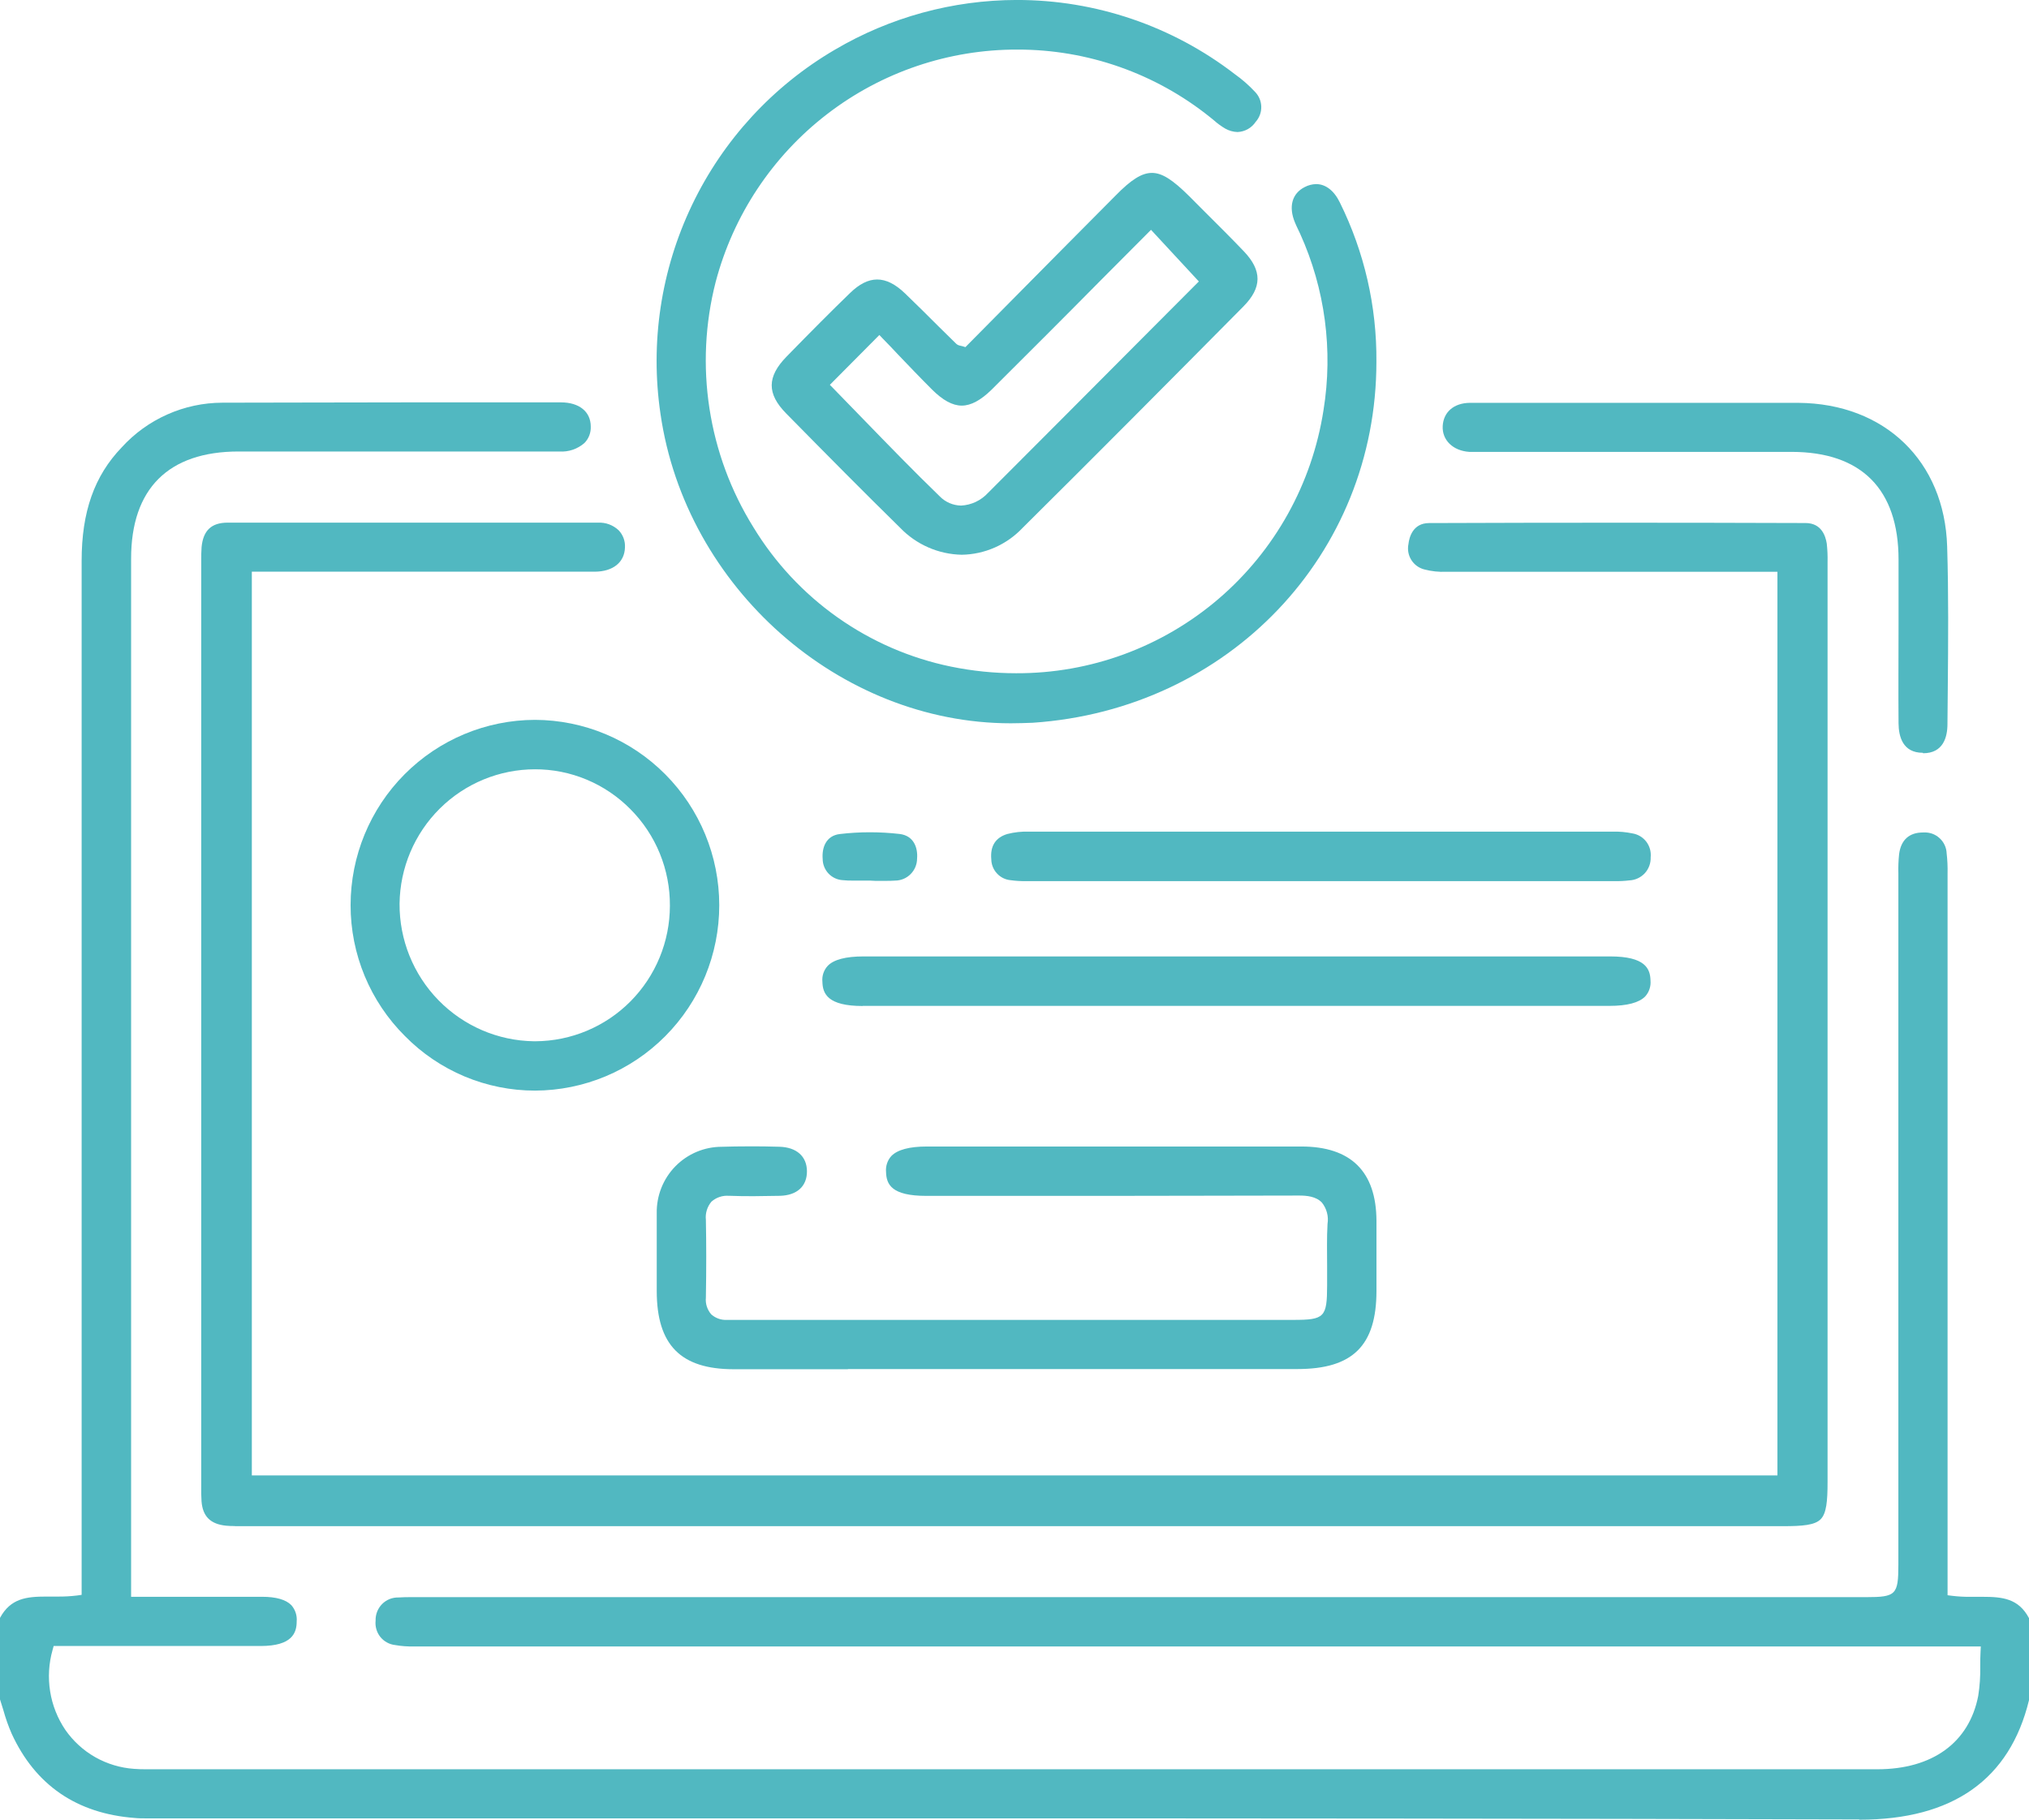 <?xml version="1.0" encoding="UTF-8"?>
<svg xmlns="http://www.w3.org/2000/svg" width="68" height="61" viewBox="0 0 68 61" fill="none">
  <path d="M62.298 60.99C51.641 60.96 41.198 60.955 33.29 60.955H4.942C4.764 60.955 4.641 60.955 4.52 60.942C2.574 60.795 1.184 59.843 0.39 58.114C0.279 57.858 0.186 57.594 0.112 57.325C0.077 57.205 0.039 57.086 0 56.967V54.234C0.356 53.577 0.89 53.52 1.552 53.52H1.941C2.155 53.522 2.37 53.51 2.583 53.484L2.736 53.462V44.495C2.736 36.074 2.736 27.365 2.736 18.799C2.736 17.161 3.16 15.953 4.077 14.999C4.505 14.528 5.025 14.152 5.606 13.894C6.186 13.635 6.814 13.501 7.449 13.499C9.32 13.499 11.316 13.488 13.733 13.488H18.796C19.412 13.488 19.797 13.799 19.799 14.297C19.803 14.399 19.787 14.5 19.751 14.595C19.715 14.69 19.659 14.777 19.588 14.849C19.356 15.053 19.053 15.156 18.745 15.135H7.997C5.64 15.135 4.394 16.386 4.394 18.726C4.394 27.143 4.394 35.562 4.394 43.98V53.527H8.78C9.254 53.527 9.585 53.623 9.765 53.809C9.83 53.883 9.879 53.97 9.91 54.064C9.941 54.158 9.952 54.257 9.943 54.355C9.943 54.738 9.792 55.175 8.741 55.177H1.798L1.762 55.309C1.634 55.76 1.606 56.234 1.68 56.697C1.753 57.16 1.928 57.601 2.19 57.989C2.452 58.365 2.794 58.678 3.192 58.904C3.59 59.129 4.034 59.263 4.49 59.295C4.632 59.307 4.771 59.309 4.899 59.309H62.916C64.762 59.309 65.994 58.416 66.298 56.851C66.35 56.525 66.372 56.195 66.366 55.865C66.366 55.706 66.366 55.542 66.376 55.37L66.385 55.192H13.879C13.666 55.197 13.453 55.182 13.244 55.145C13.147 55.135 13.053 55.105 12.968 55.058C12.882 55.011 12.807 54.948 12.746 54.872C12.685 54.796 12.64 54.708 12.613 54.614C12.586 54.52 12.578 54.422 12.588 54.325C12.585 54.223 12.602 54.12 12.64 54.025C12.678 53.929 12.734 53.843 12.806 53.77C12.879 53.697 12.965 53.64 13.06 53.602C13.155 53.565 13.257 53.547 13.359 53.55C13.496 53.541 13.633 53.539 13.737 53.539H62.545C63.54 53.539 63.622 53.457 63.622 52.457V29.28C63.616 29.063 63.624 28.846 63.647 28.63C63.709 28.156 63.985 27.906 64.447 27.906H64.464C64.561 27.9 64.659 27.913 64.751 27.945C64.842 27.977 64.927 28.027 64.999 28.093C65.072 28.158 65.13 28.237 65.172 28.325C65.213 28.413 65.237 28.509 65.24 28.607C65.266 28.83 65.276 29.055 65.271 29.28V29.387C65.271 36.026 65.271 42.666 65.271 49.305V53.475L65.426 53.495C65.637 53.52 65.85 53.532 66.063 53.528H66.444C67.11 53.528 67.649 53.582 68 54.243V56.992C67.356 59.65 65.445 60.999 62.324 60.999L62.298 60.99Z" fill="#51B8C1"></path>
  <path d="M7.872 51.156C7.774 51.157 7.675 51.153 7.577 51.144C7.052 51.092 6.792 50.831 6.754 50.325C6.742 50.156 6.742 49.977 6.744 49.806C6.744 49.806 6.744 29.192 6.744 18.922V18.796C6.744 18.635 6.744 18.485 6.756 18.337C6.811 17.781 7.086 17.522 7.623 17.52C9.743 17.52 11.864 17.52 13.988 17.52C16.005 17.52 18.023 17.52 20.041 17.52C20.168 17.514 20.295 17.533 20.414 17.577C20.534 17.622 20.643 17.69 20.735 17.777C20.807 17.853 20.863 17.943 20.899 18.041C20.935 18.14 20.951 18.244 20.945 18.349C20.933 18.849 20.545 19.162 19.93 19.164C18.196 19.164 16.461 19.164 14.725 19.164H8.44V49.459H59.569V19.167H48.467C48.221 19.178 47.975 19.151 47.737 19.089C47.556 19.044 47.399 18.93 47.299 18.771C47.2 18.613 47.165 18.422 47.203 18.238C47.226 18.027 47.342 17.536 47.893 17.534C49.962 17.526 52.102 17.522 54.253 17.522C56.337 17.522 58.423 17.526 60.51 17.533C61.044 17.533 61.181 17.965 61.222 18.22C61.245 18.427 61.254 18.634 61.249 18.842V49.679C61.249 50.322 61.212 50.733 61.016 50.929C60.82 51.126 60.409 51.16 59.759 51.16H7.872V51.156Z" fill="#51B8C1"></path>
  <path d="M33.875 24.246C28.134 24.246 22.976 19.691 22.136 13.876C21.783 11.488 22.151 9.049 23.192 6.873C24.233 4.697 25.9 2.884 27.977 1.668C29.826 0.578 31.931 0.002 34.075 -0.001C36.72 -0.004 39.291 0.871 41.388 2.489C41.632 2.662 41.857 2.86 42.061 3.079C42.191 3.212 42.266 3.39 42.27 3.576C42.275 3.763 42.208 3.944 42.084 4.083C42.017 4.184 41.927 4.268 41.821 4.328C41.715 4.387 41.597 4.421 41.475 4.426C41.33 4.422 41.188 4.382 41.062 4.31C40.928 4.231 40.801 4.139 40.685 4.035C40.642 3.999 40.599 3.963 40.555 3.929C38.724 2.459 36.448 1.659 34.103 1.662C31.795 1.655 29.55 2.416 27.719 3.826C25.887 5.236 24.574 7.215 23.984 9.455C23.63 10.839 23.559 12.281 23.777 13.693C23.994 15.106 24.494 16.459 25.248 17.672C25.973 18.865 26.934 19.895 28.073 20.699C29.212 21.503 30.503 22.064 31.867 22.345C32.587 22.493 33.319 22.568 34.053 22.568C36.538 22.579 38.945 21.695 40.836 20.077C42.726 18.459 43.975 16.213 44.356 13.749C44.682 11.742 44.409 9.682 43.571 7.831C43.546 7.775 43.519 7.72 43.492 7.665C43.466 7.609 43.43 7.536 43.404 7.47C43.176 6.934 43.298 6.486 43.729 6.269C43.846 6.208 43.976 6.174 44.108 6.171C44.427 6.171 44.71 6.389 44.903 6.786C45.725 8.445 46.145 10.276 46.129 12.129C46.129 18.583 41.182 23.783 34.614 24.228C34.368 24.237 34.121 24.246 33.875 24.246Z" fill="#51B8C1"></path>
  <path d="M28.417 45.899H24.593C22.813 45.899 22.012 45.088 22.01 43.278C22.01 43.048 22.01 42.817 22.01 42.589C22.01 41.96 22.01 41.308 22.01 40.668C22.005 40.378 22.058 40.089 22.165 39.819C22.272 39.549 22.432 39.304 22.635 39.096C22.838 38.889 23.08 38.725 23.347 38.612C23.614 38.5 23.901 38.442 24.191 38.442C24.483 38.433 24.792 38.428 25.113 38.428C25.433 38.428 25.756 38.428 26.115 38.441C26.694 38.455 27.041 38.762 27.044 39.261C27.048 39.759 26.717 40.072 26.135 40.086C25.846 40.086 25.558 40.098 25.271 40.098C24.985 40.098 24.737 40.098 24.475 40.086H24.429C24.323 40.077 24.217 40.09 24.116 40.124C24.015 40.157 23.923 40.212 23.843 40.282C23.773 40.366 23.72 40.462 23.688 40.567C23.656 40.671 23.645 40.781 23.657 40.89C23.672 41.678 23.674 42.498 23.657 43.496C23.647 43.597 23.657 43.699 23.688 43.795C23.719 43.891 23.768 43.98 23.834 44.057C23.907 44.123 23.991 44.173 24.083 44.205C24.174 44.237 24.272 44.251 24.369 44.245H43.343C44.39 44.245 44.475 44.159 44.477 43.094C44.477 42.878 44.477 42.664 44.477 42.447C44.477 41.981 44.463 41.497 44.491 41.027C44.511 40.901 44.505 40.773 44.472 40.65C44.44 40.527 44.382 40.412 44.303 40.313C44.105 40.104 43.792 40.077 43.539 40.077C41.659 40.077 39.652 40.088 37.021 40.088H31.045C29.877 40.088 29.706 39.703 29.695 39.287C29.686 39.191 29.697 39.093 29.728 39C29.758 38.908 29.808 38.823 29.873 38.751C30.078 38.541 30.479 38.433 31.064 38.433H43.614C45.276 38.433 46.124 39.273 46.131 40.925C46.131 41.611 46.131 42.297 46.131 42.983V43.269C46.131 45.107 45.337 45.892 43.484 45.893H28.417V45.899Z" fill="#51B8C1"></path>
  <path d="M32.232 18.596C31.845 18.588 31.463 18.505 31.109 18.349C30.754 18.194 30.434 17.97 30.165 17.69C28.951 16.497 27.76 15.296 26.348 13.86C25.697 13.199 25.702 12.629 26.361 11.954C27.203 11.091 27.856 10.435 28.481 9.83C28.798 9.519 29.099 9.369 29.398 9.369C29.697 9.369 30.007 9.522 30.333 9.837C30.703 10.194 31.071 10.556 31.436 10.923L32.044 11.521C32.08 11.555 32.125 11.577 32.173 11.586L32.254 11.605L32.355 11.636L33.836 10.139C35.009 8.953 36.193 7.756 37.377 6.566C37.911 6.019 38.267 5.796 38.606 5.796C38.944 5.796 39.296 6.021 39.852 6.573L40.386 7.109C40.813 7.534 41.257 7.975 41.68 8.418C42.303 9.067 42.3 9.64 41.669 10.276C39.255 12.713 36.758 15.23 34.265 17.702C34.002 17.979 33.687 18.201 33.338 18.354C32.989 18.508 32.613 18.59 32.232 18.596ZM27.812 12.9L27.936 13.027L28.935 14.055C29.765 14.91 30.623 15.796 31.495 16.639C31.683 16.832 31.939 16.942 32.207 16.948C32.554 16.931 32.88 16.777 33.115 16.52C34.853 14.782 36.587 13.04 38.301 11.318L40.178 9.435L38.575 7.704L36.932 9.354C35.697 10.605 34.468 11.832 33.234 13.061C32.87 13.418 32.54 13.597 32.232 13.597C31.924 13.597 31.598 13.418 31.239 13.061C30.852 12.675 30.47 12.274 30.098 11.886C29.93 11.707 29.763 11.528 29.596 11.361L29.471 11.23L27.812 12.9Z" fill="#51B8C1"></path>
  <path d="M17.933 36.559C17.121 36.56 16.317 36.398 15.568 36.084C14.819 35.769 14.139 35.309 13.569 34.728C12.992 34.154 12.535 33.471 12.222 32.718C11.91 31.966 11.749 31.158 11.75 30.343C11.75 28.698 12.401 27.119 13.56 25.955C14.718 24.791 16.29 24.135 17.929 24.131C19.569 24.136 21.14 24.793 22.297 25.958C23.455 27.123 24.105 28.701 24.105 30.346C24.105 31.991 23.455 33.568 22.297 34.733C21.14 35.898 19.57 36.554 17.931 36.559H17.933ZM17.933 25.788C16.737 25.788 15.59 26.261 14.74 27.104C13.89 27.948 13.405 29.093 13.391 30.293C13.383 31.502 13.852 32.665 14.695 33.529C15.538 34.393 16.687 34.888 17.892 34.905H17.947C19.143 34.898 20.289 34.417 21.132 33.566C21.976 32.714 22.45 31.563 22.451 30.363C22.455 29.762 22.34 29.166 22.113 28.61C21.886 28.054 21.55 27.549 21.127 27.124C20.707 26.699 20.208 26.362 19.658 26.133C19.108 25.903 18.518 25.786 17.922 25.788H17.933Z" fill="#51B8C1"></path>
  <path d="M28.912 33.723C27.741 33.723 27.571 33.312 27.562 32.912C27.552 32.815 27.563 32.717 27.594 32.624C27.625 32.532 27.675 32.447 27.741 32.376C27.942 32.167 28.346 32.061 28.937 32.061H53.964C55.137 32.061 55.306 32.469 55.315 32.867C55.324 32.964 55.313 33.061 55.282 33.154C55.252 33.246 55.202 33.331 55.137 33.403C54.933 33.612 54.53 33.719 53.939 33.719H28.912V33.723Z" fill="#51B8C1"></path>
  <path d="M64.441 25.235C63.775 25.235 63.631 24.7 63.628 24.244C63.619 23.131 63.628 21.999 63.628 20.904C63.628 20.189 63.628 19.474 63.628 18.76C63.628 16.398 62.381 15.15 60.047 15.148H49.444C49.376 15.148 49.309 15.148 49.241 15.148C48.693 15.11 48.326 14.753 48.351 14.281C48.376 13.81 48.728 13.51 49.257 13.504C50.074 13.504 50.891 13.504 51.709 13.504H60.272C63.166 13.526 65.171 15.46 65.257 18.319C65.306 19.905 65.292 21.522 65.278 23.087L65.267 24.271C65.267 24.718 65.121 25.25 64.452 25.25L64.441 25.235Z" fill="#51B8C1"></path>
  <path d="M34.399 29.537C34.22 29.54 34.042 29.53 33.865 29.505C33.69 29.488 33.528 29.407 33.41 29.277C33.291 29.148 33.224 28.979 33.222 28.803C33.183 28.363 33.361 28.079 33.756 27.958C33.997 27.896 34.245 27.869 34.493 27.878H54.032C54.261 27.871 54.491 27.891 54.715 27.938C54.899 27.969 55.063 28.069 55.176 28.217C55.288 28.366 55.34 28.552 55.321 28.737C55.328 28.934 55.257 29.127 55.124 29.272C54.99 29.417 54.805 29.503 54.609 29.512C54.444 29.532 54.279 29.54 54.114 29.537H34.399Z" fill="#51B8C1"></path>
  <path d="M29.699 29.528H29.334L29.156 29.519H28.579C28.469 29.521 28.359 29.516 28.25 29.505C28.067 29.496 27.894 29.417 27.768 29.284C27.642 29.151 27.571 28.974 27.571 28.791C27.541 28.424 27.676 28.013 28.148 27.958C28.481 27.919 28.816 27.899 29.151 27.899C29.484 27.899 29.817 27.918 30.148 27.956C30.626 28.012 30.765 28.419 30.735 28.782C30.734 28.977 30.656 29.164 30.518 29.302C30.381 29.44 30.194 29.518 30 29.519C29.914 29.525 29.818 29.528 29.699 29.528Z" fill="#51B8C1"></path>
</svg>
